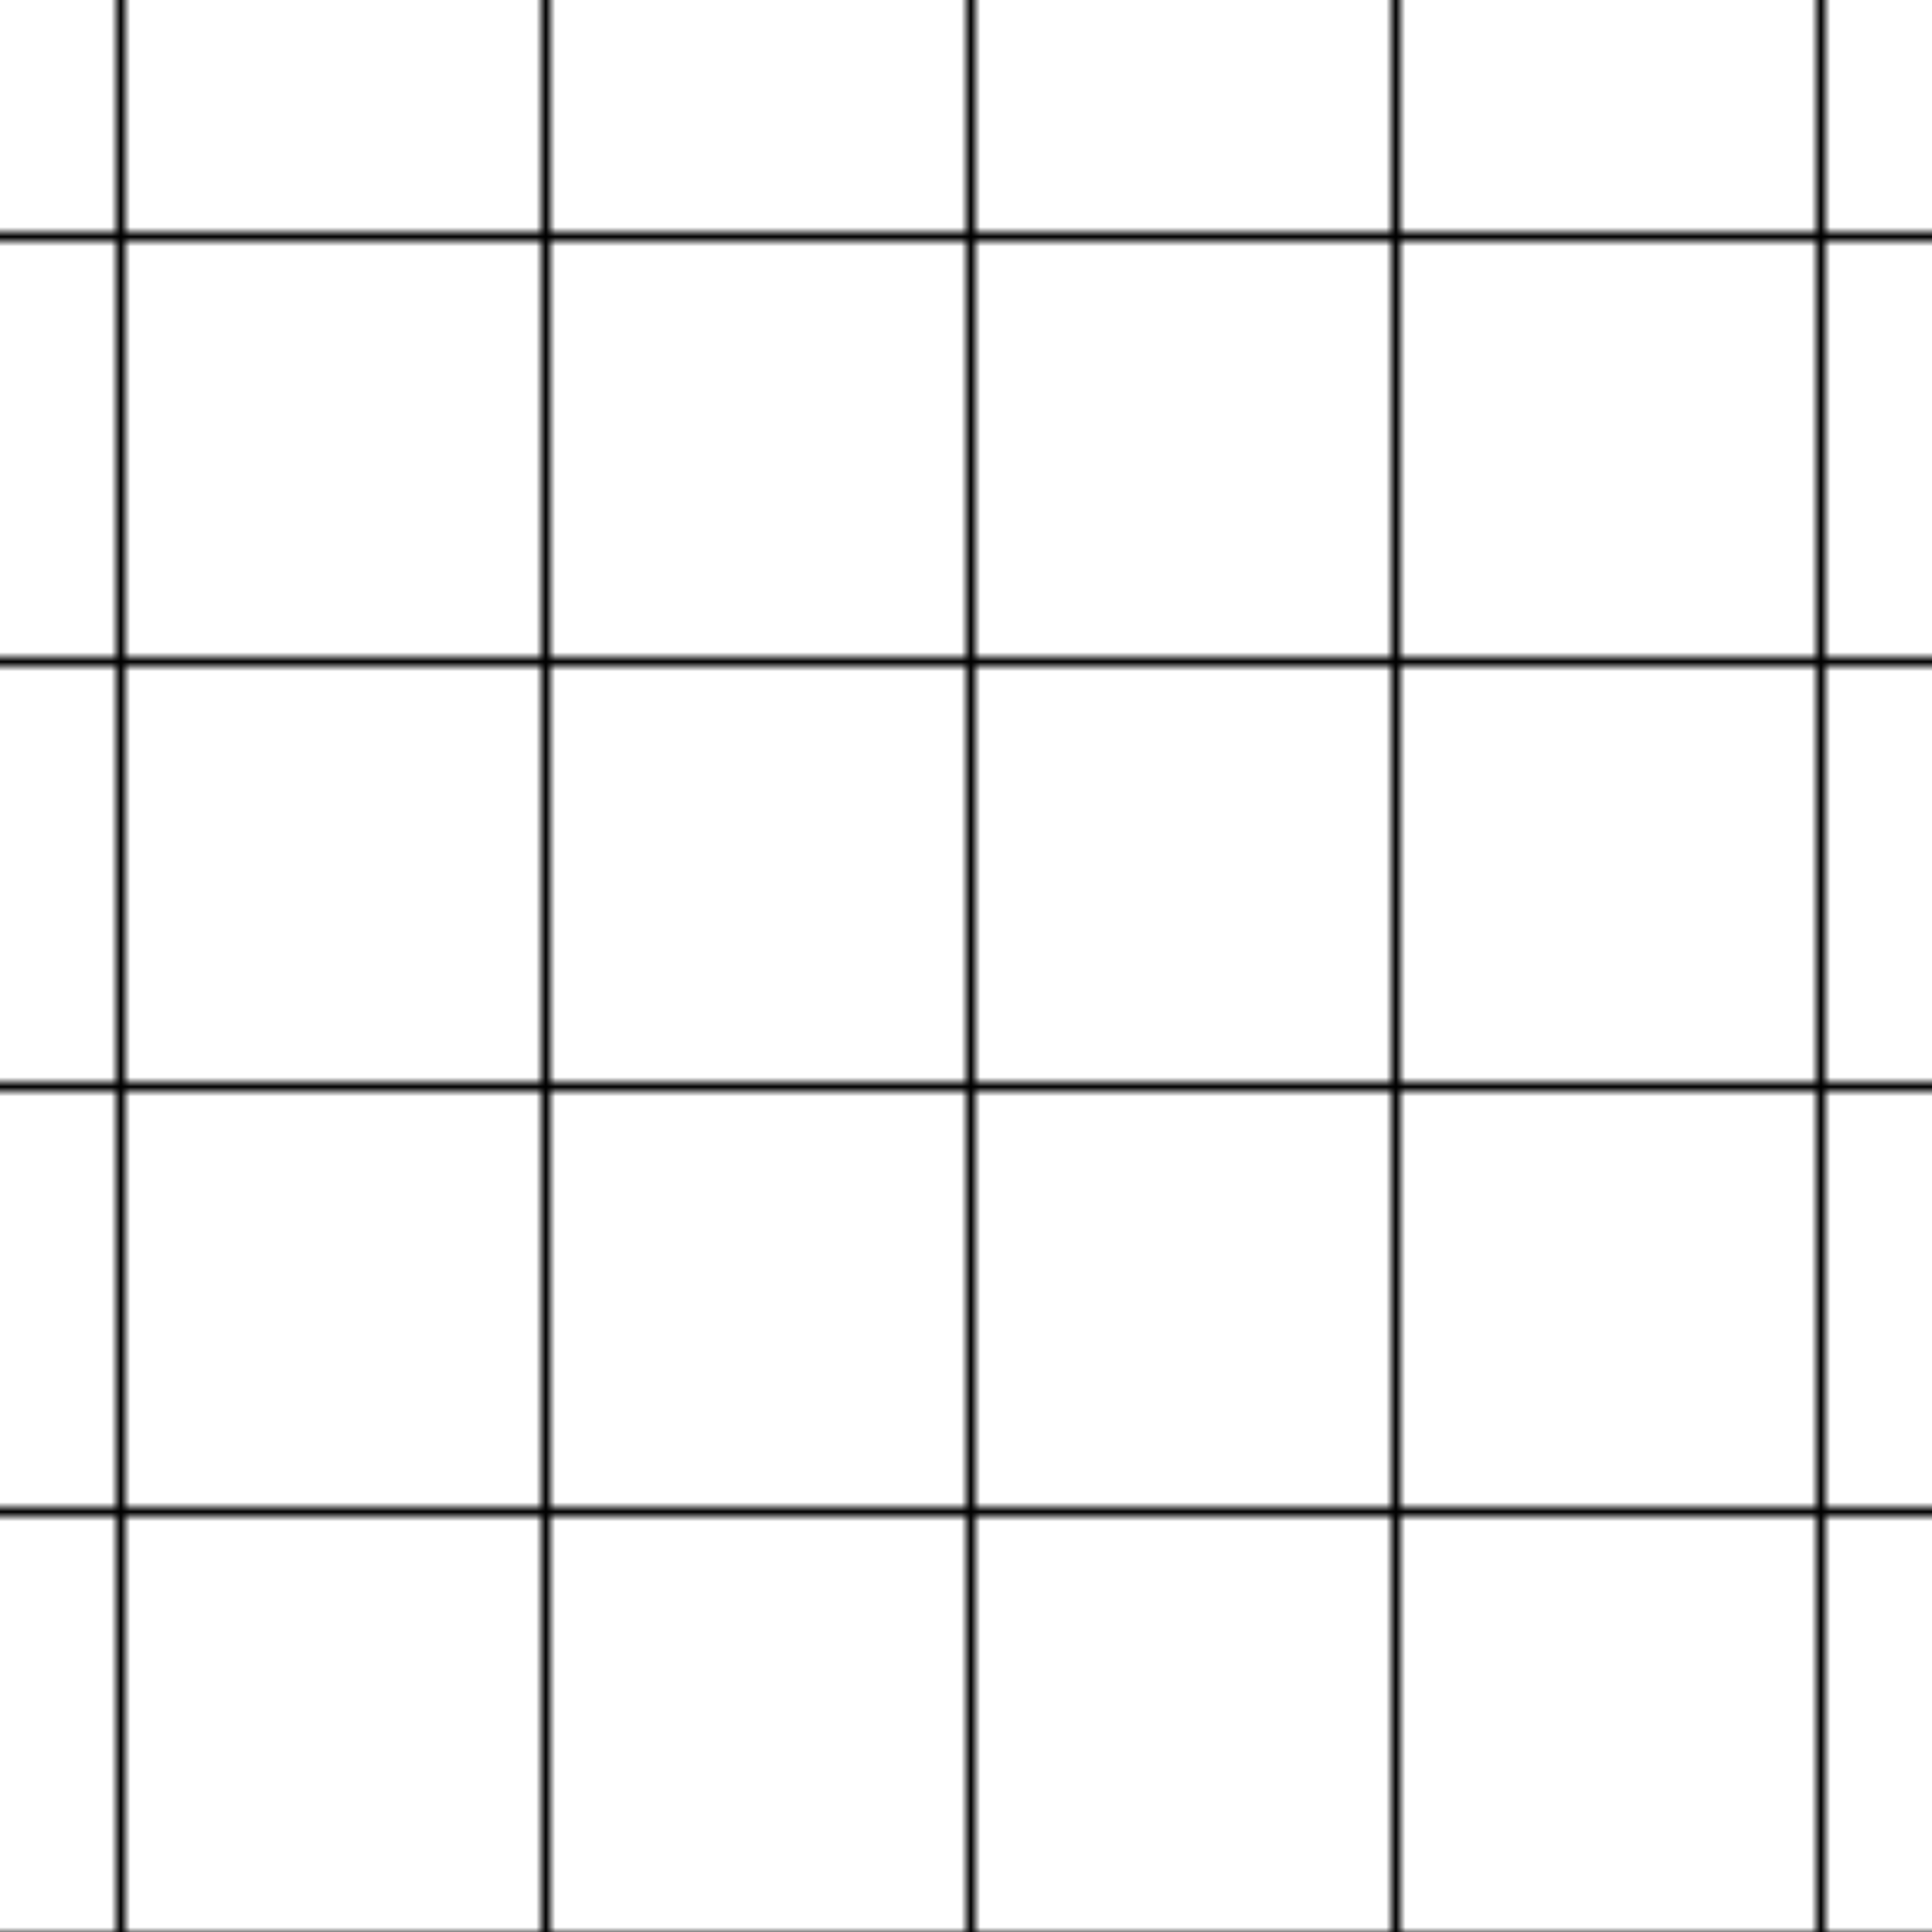 <svg
    xmlns="http://www.w3.org/2000/svg"
    class="h-full w-full"
    aria-hidden="true"
    width="200"
    height="200"
    viewBox="0 0 200 200"
>
    <defs>
        <pattern
            id="genius-pattern"
            width="44"
            height="44"
            x="50%"
            y="100%"
            patternUnits="userSpaceOnUse"
        >
            <path d="M.5 200V.5H200" fill="none" stroke="currentColor"></path>
        </pattern>
    </defs>
    <rect width="100%" height="100%" stroke-width="0" fill="url(#genius-pattern)"></rect>
</svg>